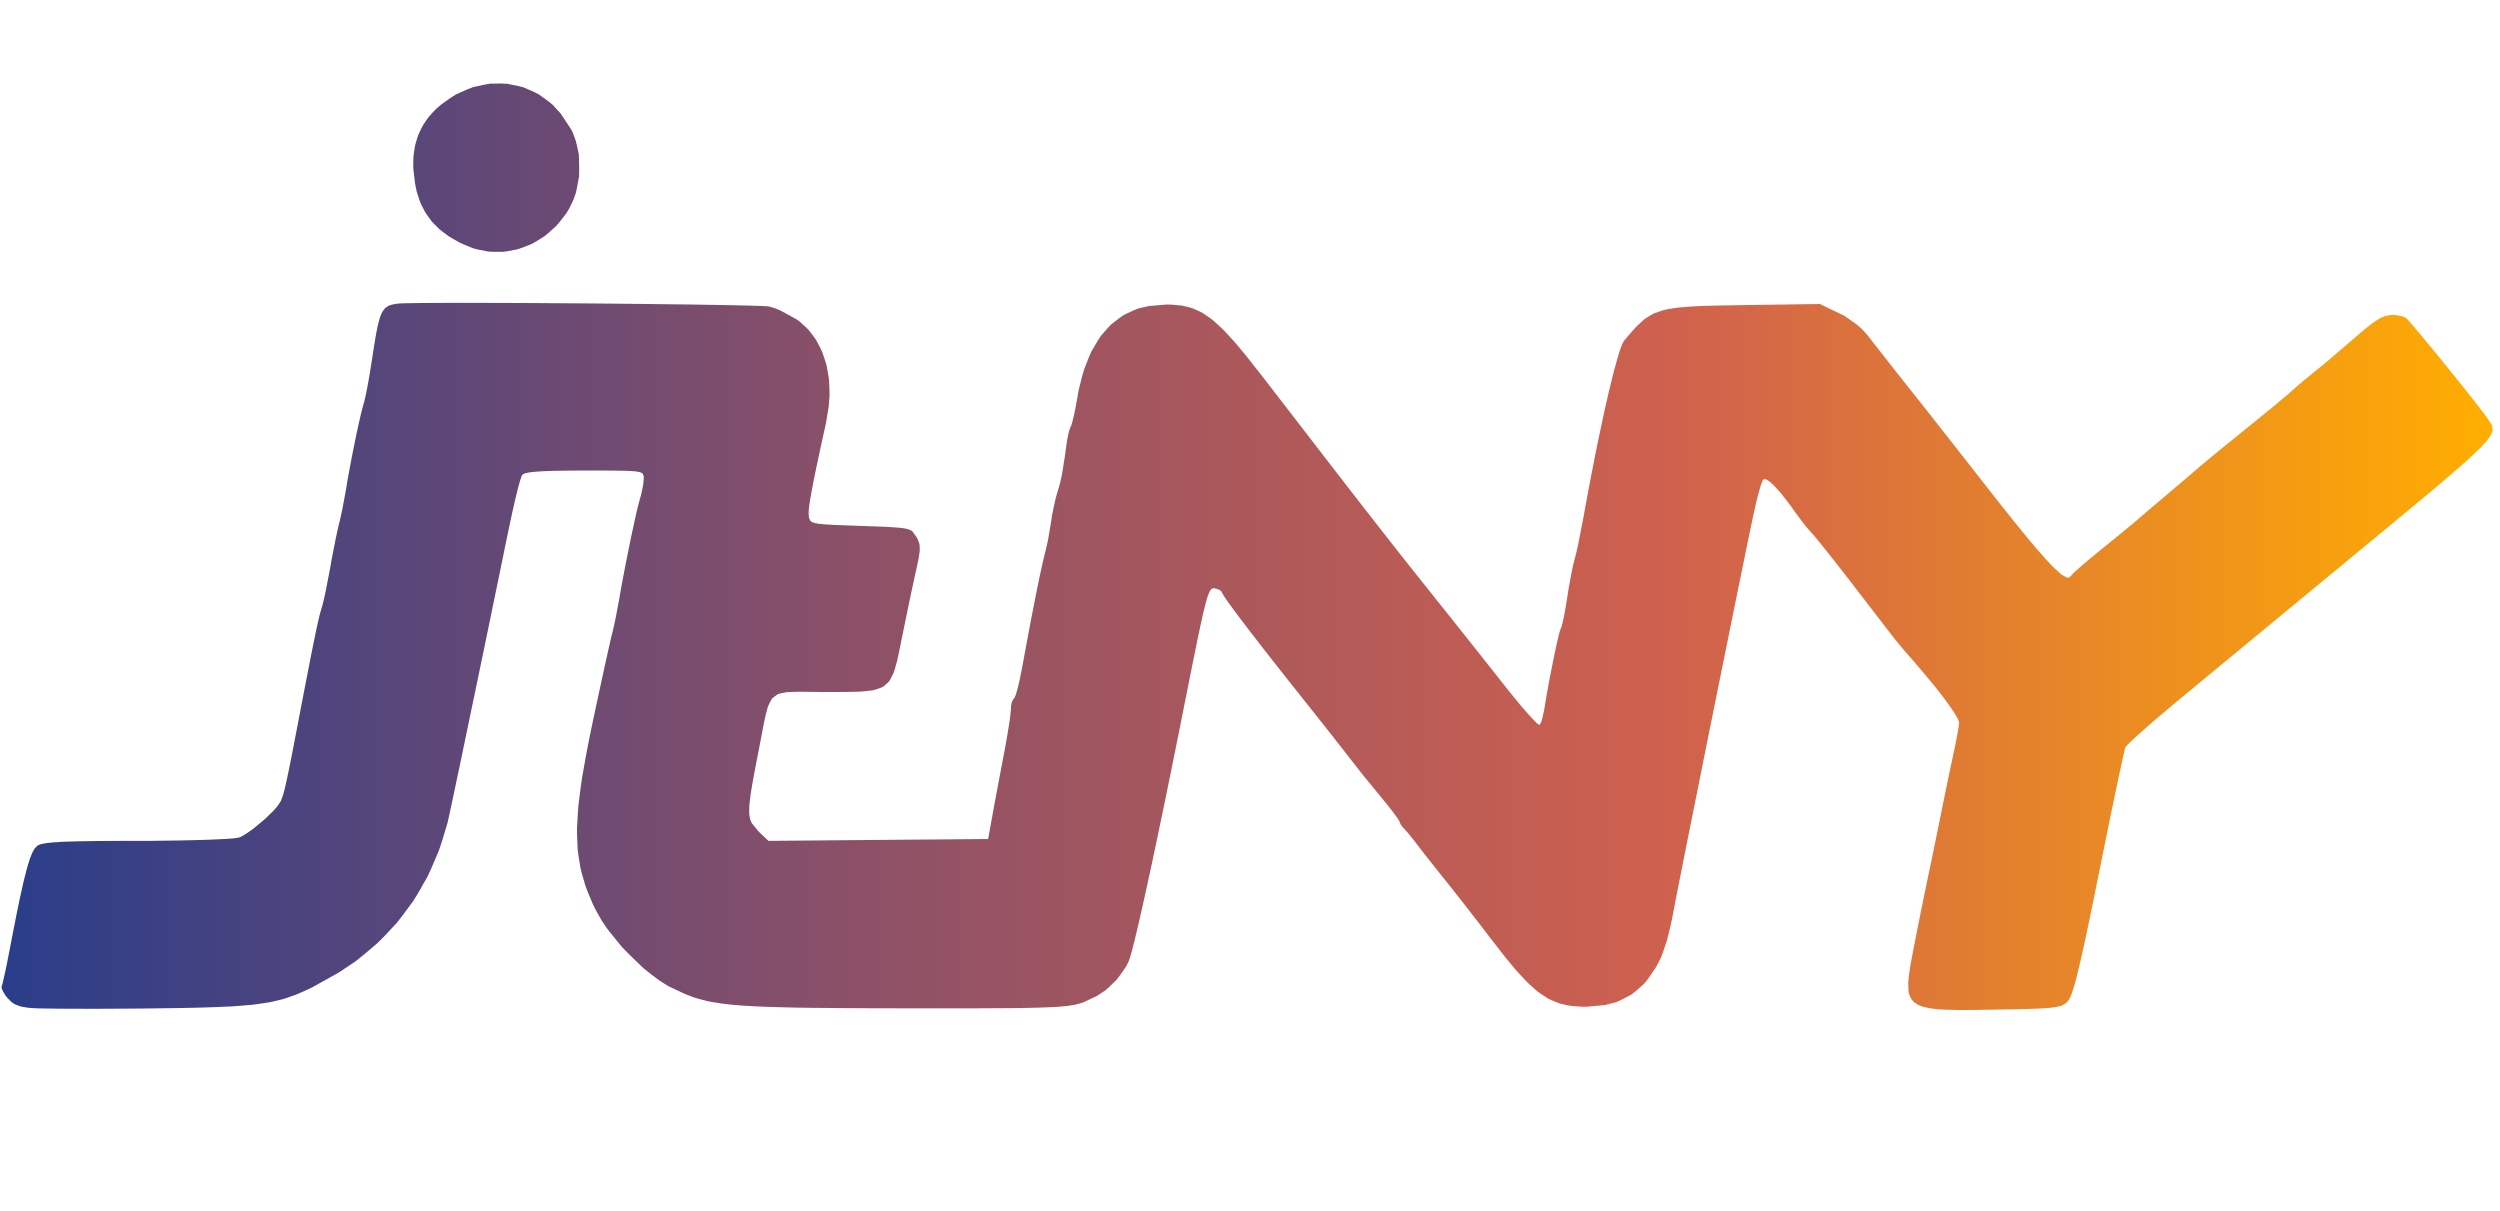 <svg width="128" height="62" viewBox="0 0 128 62" fill="none" xmlns="http://www.w3.org/2000/svg">
<g clip-path="url(#clip0_1628_4460)">
<path d="M1.572 51.608L1.413 51.594L1.153 51.549L1.031 51.523L0.833 51.449L0.738 51.408L0.58 51.296L0.365 51.077L0.267 50.951L0.134 50.719L0.109 50.666L0.082 50.581L0.084 50.495L0.089 50.487L0.107 50.43L0.118 50.396L0.145 50.292L0.172 50.178L0.249 49.837L0.29 49.651L0.383 49.195L0.532 48.434L0.619 47.973L0.779 47.163L0.854 46.777L0.992 46.111L1.06 45.796L1.18 45.259L1.239 45.006L1.347 44.586L1.399 44.391L1.497 44.074L1.544 43.929L1.635 43.704L1.68 43.603L1.768 43.458L1.898 43.312L1.932 43.288L2.038 43.241L2.099 43.222L2.271 43.185L2.366 43.169L2.619 43.141L2.756 43.128L3.109 43.107L3.299 43.096L3.769 43.082L4.021 43.075L4.623 43.066L4.944 43.061L5.698 43.055L7.018 43.052H7.675L8.91 43.036L9.207 43.032L9.764 43.02L10.034 43.013L10.527 42.999L10.764 42.99L11.179 42.972L11.374 42.963L11.697 42.944L11.845 42.933L12.06 42.912L12.249 42.877L12.315 42.853L12.478 42.763L12.564 42.712L12.759 42.579L12.961 42.437L13.395 42.079L13.61 41.895L13.982 41.527L14.067 41.438L14.203 41.277L14.344 41.071L14.391 40.985L14.48 40.738L14.506 40.664L14.558 40.471L14.584 40.363L14.647 40.088L14.681 39.938L14.76 39.56L14.803 39.355L14.903 38.85L14.957 38.581L15.082 37.927L15.308 36.758L15.403 36.257L15.571 35.383L15.652 34.969L15.79 34.255L15.856 33.917L15.969 33.344L16.023 33.073L16.116 32.623L16.159 32.411L16.234 32.064L16.268 31.902L16.329 31.64L16.358 31.518L16.41 31.325L16.478 31.089L16.501 31.017L16.564 30.764L16.598 30.623L16.675 30.271L16.91 29.052L16.981 28.638L17.153 27.763L17.194 27.555L17.271 27.194L17.368 26.776L17.395 26.67L17.458 26.397L17.488 26.255L17.554 25.938L17.725 25.005L17.782 24.647L17.936 23.807L18.017 23.38L18.19 22.519L18.233 22.31L18.317 21.917L18.359 21.726L18.438 21.382L18.475 21.219L18.543 20.946L18.627 20.638L18.651 20.565L18.713 20.291L18.746 20.139L18.823 19.742L18.862 19.531L18.943 19.061L19.059 18.33L19.104 18.022L19.186 17.508L19.226 17.265L19.301 16.87L19.338 16.686L19.414 16.394L19.451 16.259L19.536 16.052L19.58 15.96L19.681 15.823L19.734 15.761L19.86 15.678L19.926 15.641L20.082 15.593L20.363 15.545L20.39 15.542L20.489 15.536L20.546 15.533L20.705 15.527L20.791 15.526L21.006 15.522L21.119 15.52L21.386 15.517L21.664 15.513L22.357 15.51L22.724 15.508H23.57L24.009 15.506L24.976 15.508L25.472 15.51L26.527 15.513L27.598 15.519L29.87 15.534L31.005 15.543L33.21 15.565L33.746 15.572L34.758 15.584L35.252 15.589L36.161 15.604L36.598 15.611L37.368 15.625L37.732 15.632L38.332 15.646L38.47 15.65L38.708 15.657L38.821 15.66L39.005 15.667L39.09 15.671L39.217 15.678L39.339 15.69L39.414 15.701L39.62 15.765L39.727 15.802L39.973 15.906L40.72 16.314L40.904 16.434L41.234 16.727L41.391 16.881L41.662 17.232L41.791 17.416L42.004 17.821L42.102 18.029L42.253 18.482L42.321 18.712L42.41 19.207L42.446 19.458L42.47 19.984L42.473 20.252L42.43 20.808L42.289 21.667L42.199 22.073L42.041 22.788L41.968 23.13L41.841 23.727L41.78 24.013L41.68 24.502L41.633 24.733L41.56 25.125L41.526 25.309L41.474 25.612L41.452 25.754L41.423 25.981L41.411 26.085L41.402 26.245L41.409 26.42L41.423 26.523L41.488 26.661L41.513 26.691L41.599 26.739L41.649 26.76L41.798 26.796L41.88 26.811L42.113 26.836L42.24 26.849L42.575 26.868L42.756 26.879L43.213 26.896L44.059 26.927L44.381 26.937L44.911 26.957L45.16 26.965L45.556 26.985L45.741 26.996L46.027 27.019L46.158 27.031L46.355 27.063L46.446 27.081L46.577 27.127L46.634 27.152L46.72 27.213L46.917 27.486L46.977 27.591L47.05 27.777L47.079 27.872L47.091 28.096L47.089 28.218L47.039 28.551L47.023 28.645L46.977 28.866L46.892 29.258L46.851 29.437L46.745 29.924L46.69 30.183L46.565 30.774L46.502 31.077L46.373 31.702L46.19 32.595L46.118 32.956L45.995 33.546L45.936 33.823L45.814 34.258L45.749 34.459L45.597 34.763L45.513 34.9L45.296 35.096L45.176 35.183L44.863 35.295L44.689 35.343L44.247 35.394L44.007 35.413L43.403 35.426L43.24 35.428L42.878 35.429H42.278H42.081L41.724 35.426L41.553 35.424L41.248 35.421L40.952 35.417L40.496 35.428L40.286 35.438L39.971 35.5L39.828 35.541L39.616 35.69L39.519 35.778L39.378 36.046L39.31 36.198L39.199 36.62L39.172 36.737L39.116 37.006L39.088 37.146L39.027 37.463L38.996 37.628L38.926 38L38.806 38.623L38.731 39.006L38.609 39.647L38.552 39.948L38.468 40.446L38.43 40.68L38.386 41.059L38.366 41.236L38.359 41.52L38.36 41.653L38.391 41.867L38.412 41.966L38.482 42.133L38.839 42.574L39.344 43.052L44.968 43.004L50.593 42.958L50.817 41.718L50.848 41.548L50.932 41.089L50.977 40.846L51.081 40.295L51.132 40.016L51.242 39.438L51.398 38.618L51.448 38.363L51.537 37.858L51.58 37.612L51.652 37.165L51.686 36.955L51.731 36.616L51.761 36.285L51.763 36.156L51.809 35.934L51.915 35.754L51.937 35.746L51.998 35.598L52.03 35.506L52.109 35.219L52.15 35.061L52.236 34.669L52.365 34.012L52.48 33.382L52.707 32.159L52.82 31.564L53.033 30.485L53.083 30.229L53.18 29.761L53.226 29.534L53.312 29.136L53.354 28.946L53.427 28.627L53.518 28.255L53.544 28.158L53.601 27.91L53.63 27.78L53.685 27.495L53.825 26.661L53.857 26.416L53.979 25.826L54.011 25.683L54.079 25.412L54.179 25.067L54.212 24.969L54.282 24.7L54.316 24.558L54.384 24.229L54.545 23.207L54.563 23.049L54.606 22.746L54.627 22.599L54.674 22.342L54.699 22.222L54.744 22.037L54.805 21.878L54.822 21.853L54.873 21.704L54.9 21.616L54.962 21.363L54.995 21.226L55.062 20.902L55.159 20.372L55.225 19.979L55.407 19.263L55.505 18.916L55.749 18.296L55.879 17.997L56.186 17.474L56.345 17.224L56.712 16.798L56.904 16.597L57.33 16.271L57.551 16.119L58.038 15.892L58.287 15.791L58.831 15.667L59.709 15.593L59.931 15.595L60.331 15.627L60.524 15.648L60.888 15.735L61.065 15.786L61.413 15.942L61.585 16.03L61.936 16.271L62.113 16.404L62.487 16.746L62.681 16.932L63.102 17.389L63.32 17.635L63.808 18.225L64.635 19.274L64.73 19.396L64.963 19.697L65.085 19.857L65.366 20.222L65.511 20.41L65.832 20.824L65.995 21.035L66.341 21.485L66.692 21.94L67.431 22.898L68.513 24.299L68.685 24.523L69.06 25.006L69.251 25.254L69.654 25.773L70.063 26.298L70.914 27.384L71.335 27.922L72.135 28.937L72.329 29.18L72.687 29.63L73.171 30.237L73.466 30.608L74.138 31.451L74.482 31.88L75.184 32.763L75.532 33.201L76.18 34.021L76.336 34.216L76.621 34.577L77.002 35.061L77.234 35.355L77.665 35.883L77.873 36.135L78.23 36.544L78.312 36.636L78.455 36.792L78.523 36.864L78.634 36.974L78.684 37.024L78.758 37.084L78.821 37.111L78.838 37.098L78.882 37.026L78.903 36.981L78.948 36.855L79.061 36.361L79.088 36.182L79.156 35.777L79.191 35.569L79.272 35.125L79.354 34.677L79.532 33.784L79.575 33.571L79.657 33.181L79.698 32.995L79.77 32.68L79.804 32.535L79.861 32.322L79.92 32.152L79.935 32.127L79.981 31.972L80.005 31.878L80.064 31.61L80.092 31.467L80.155 31.123L80.248 30.558L80.307 30.168L80.449 29.398L80.483 29.219L80.547 28.919L80.628 28.595L80.651 28.521L80.714 28.268L80.748 28.126L80.823 27.773L81.06 26.558L81.164 25.977L81.375 24.845L81.481 24.287L81.69 23.224L81.796 22.702L82 21.729L82.1 21.256L82.294 20.399L82.389 19.988L82.566 19.269L82.652 18.929L82.806 18.374L82.844 18.247L82.912 18.027L82.946 17.922L83.007 17.751L83.035 17.673L83.089 17.552L83.159 17.437L83.338 17.223L83.646 16.872L83.797 16.707L84.082 16.443L84.225 16.321L84.529 16.131L84.687 16.045L85.056 15.915L85.251 15.857L85.726 15.775L85.982 15.74L86.609 15.694L86.778 15.683L87.148 15.667L87.342 15.66L87.766 15.648L87.987 15.643L88.47 15.634L89.267 15.621L93.181 15.565L94.151 16.034L94.426 16.167L94.984 16.555L95.114 16.654L95.344 16.86L95.612 17.154L95.646 17.198L95.745 17.327L95.8 17.398L95.936 17.575L96.082 17.761L96.46 18.241L96.657 18.495L97.104 19.063L97.805 19.947L97.921 20.094L98.181 20.422L98.315 20.59L98.6 20.952L98.89 21.318L99.507 22.103L99.815 22.494L100.413 23.256L100.558 23.442L100.832 23.791L101.208 24.273L101.436 24.565L101.86 25.106L102.066 25.369L102.451 25.858L102.64 26.094L102.987 26.53L103.157 26.741L103.469 27.127L103.621 27.313L103.901 27.651L104.037 27.814L104.284 28.105L104.404 28.244L104.623 28.491L104.728 28.609L104.918 28.815L105.101 29.01L105.391 29.281L105.525 29.398L105.728 29.523L105.819 29.571H105.948L106.075 29.442L106.079 29.433L106.118 29.389L106.142 29.362L106.219 29.29L106.303 29.212L106.564 28.981L106.708 28.857L107.06 28.56L107.657 28.071L107.867 27.901L108.264 27.578L108.456 27.423L108.791 27.15L108.947 27.022L109.18 26.829L109.23 26.787L109.305 26.723L109.377 26.663L109.404 26.638L109.536 26.523L109.613 26.457L109.824 26.276L109.937 26.179L110.201 25.956L110.623 25.598L110.767 25.476L111.096 25.198L111.263 25.056L111.607 24.764L111.777 24.62L112.094 24.349L112.497 24.004L112.554 23.954L112.7 23.832L112.777 23.768L112.956 23.618L113.144 23.46L113.597 23.086L115.086 21.878L115.329 21.683L115.809 21.293L116.046 21.1L116.476 20.748L116.678 20.578L117.008 20.301L117.081 20.239L117.201 20.137L117.334 20.018L117.402 19.958L117.583 19.797L117.681 19.713L117.905 19.524L118.596 18.955L118.704 18.87L119 18.627L119.157 18.496L119.517 18.192L120.637 17.23L120.875 17.021L121.264 16.704L121.445 16.562L121.742 16.364L121.882 16.277L122.116 16.179L122.435 16.124L122.582 16.126L122.871 16.163L123.161 16.257L123.175 16.266L123.236 16.328L123.274 16.367L123.376 16.482L123.433 16.546L123.573 16.709L123.646 16.794L123.815 16.996L123.992 17.205L124.411 17.712L124.628 17.974L125.094 18.546L125.328 18.835L125.796 19.414L126.025 19.699L126.448 20.232L126.65 20.489L126.983 20.918L127.059 21.017L127.186 21.185L127.333 21.386L127.415 21.501L127.542 21.694L127.594 21.789L127.617 21.988L127.614 22.041L127.578 22.16L127.555 22.22L127.472 22.362L127.424 22.434L127.288 22.606L127.213 22.696L127.014 22.905L126.906 23.015L126.639 23.27L126.498 23.405L126.154 23.713L125.973 23.874L125.545 24.245L125.321 24.438L124.803 24.877L124.531 25.106L123.915 25.621L123.592 25.889L122.869 26.489L122.493 26.799L121.656 27.492L120.262 28.641L119.472 29.295L117.808 30.668L116.979 31.352L115.379 32.673L114.992 32.992L114.263 33.596L113.907 33.89L113.257 34.427L112.945 34.684L112.399 35.135L111.721 35.695L111.338 36.012L110.631 36.611L110.46 36.755L110.145 37.026L109.993 37.158L109.719 37.399L109.588 37.516L109.361 37.72L109.255 37.817L109.085 37.978L109.006 38.053L108.9 38.163L108.82 38.264L108.812 38.281L108.771 38.444L108.748 38.544L108.676 38.855L108.639 39.029L108.542 39.475L108.492 39.713L108.374 40.273L108.311 40.565L108.175 41.224L108.103 41.564L107.953 42.301L107.876 42.678L107.713 43.479L107.46 44.729L107.397 45.034L107.283 45.603L107.227 45.881L107.121 46.398L107.069 46.651L106.973 47.119L106.924 47.348L106.835 47.769L106.749 48.18L106.597 48.871L106.523 49.195L106.396 49.728L106.335 49.978L106.229 50.371L106.177 50.554L106.088 50.827L106.043 50.951L105.966 51.123L105.857 51.284L105.774 51.365L105.568 51.479L105.507 51.503L105.344 51.542L105.255 51.562L105.022 51.592L104.895 51.606L104.569 51.627L104.391 51.638L103.949 51.654L103.713 51.661L103.132 51.675L102.084 51.693L101.792 51.698L101.26 51.705L101.004 51.709L100.54 51.711H100.316L99.915 51.703L99.723 51.7L99.383 51.682L99.22 51.672L98.935 51.64L98.799 51.62L98.568 51.571L98.457 51.544L98.272 51.475L98.186 51.436L98.047 51.344L97.982 51.294L97.882 51.174L97.837 51.11L97.774 50.961L97.719 50.805L97.703 50.391L97.706 50.278L97.73 50.024L97.744 49.891L97.787 49.596L97.812 49.441L97.873 49.101L97.98 48.538L98.031 48.283L98.149 47.675L98.211 47.364L98.344 46.705L98.41 46.375L98.539 45.741L98.713 44.907L98.763 44.662L98.885 44.086L98.946 43.789L99.075 43.162L99.139 42.848L99.263 42.246L99.422 41.452L99.469 41.22L99.575 40.701L99.628 40.437L99.739 39.899L99.795 39.635L99.899 39.144L100.03 38.529L100.103 38.188L100.221 37.571L100.246 37.435L100.282 37.217L100.305 37.01L100.307 36.976L100.262 36.857L100.232 36.79L100.132 36.611L100.074 36.515L99.92 36.287L99.838 36.165L99.639 35.892L99.535 35.75L99.297 35.438L99.172 35.279L98.897 34.939L97.97 33.84L97.86 33.717L97.688 33.52L97.606 33.428L97.468 33.267L97.332 33.109L97.043 32.753L96.961 32.65L96.755 32.386L96.644 32.243L96.359 31.874L96.282 31.773L96.109 31.548L96.017 31.43L95.813 31.164L95.707 31.027L95.471 30.719L95.075 30.204L94.813 29.862L94.303 29.206L94.054 28.888L93.608 28.324L93.502 28.191L93.314 27.956L93.223 27.842L93.067 27.651L92.993 27.562L92.877 27.424L92.755 27.286L92.7 27.226L92.56 27.065L92.486 26.98L92.332 26.787L91.894 26.202L91.693 25.913L91.328 25.435L91.152 25.214L90.849 24.884L90.779 24.811L90.652 24.7L90.593 24.648L90.489 24.579L90.443 24.551L90.364 24.53L90.28 24.555L90.258 24.576L90.19 24.748L90.152 24.852L90.063 25.16L90.016 25.327L89.916 25.729L89.766 26.395L89.724 26.595L89.613 27.128L89.554 27.416L89.411 28.105L89.337 28.468L89.169 29.29L89.083 29.713L88.893 30.641L88.796 31.118L88.592 32.127L88.488 32.641L88.272 33.709L88.053 34.786L87.605 37.008L87.381 38.113L86.955 40.244L86.851 40.761L86.654 41.745L86.557 42.225L86.378 43.117L86.292 43.55L86.138 44.325L86.065 44.696L85.939 45.332L85.88 45.629L85.789 46.099L85.769 46.205L85.735 46.38L85.696 46.589L85.653 46.818L85.567 47.234L85.524 47.436L85.436 47.801L85.346 48.157L85.147 48.743L85.044 49.022L84.803 49.493L84.374 50.127L84.186 50.363L83.75 50.747L83.523 50.924L83.014 51.192L82.751 51.31L82.17 51.459L81.223 51.546L80.988 51.544L80.562 51.512L80.354 51.491L79.971 51.406L79.784 51.355L79.424 51.202L79.245 51.117L78.89 50.883L78.711 50.754L78.339 50.425L78.151 50.247L77.742 49.806L77.533 49.572L77.069 49.007L76.29 48.007L76.132 47.799L75.761 47.316L75.569 47.068L75.166 46.549L74.966 46.29L74.579 45.799L74.072 45.158L73.775 44.79L73.18 44.039L73.042 43.863L72.805 43.562L72.547 43.227L72.424 43.064L72.166 42.744L72.105 42.669L71.998 42.545L71.876 42.411L71.815 42.349L71.718 42.218L71.652 42.067V42.051L71.58 41.934L71.535 41.865L71.387 41.663L71.304 41.553L71.1 41.291L70.749 40.859L70.502 40.559L70.022 39.973L69.912 39.839L69.73 39.612L69.54 39.373L69.456 39.263L69.244 38.992L68.965 38.634L68.891 38.538L68.66 38.244L68.304 37.791L68.277 37.755L68.196 37.653L68.153 37.598L68.04 37.456L67.922 37.305L67.614 36.916L67.451 36.71L67.082 36.246L66.504 35.518L66.221 35.162L65.689 34.489L65.429 34.159L64.947 33.546L64.714 33.249L64.29 32.701L64.085 32.438L63.725 31.966L63.553 31.741L63.263 31.353L63.125 31.169L62.91 30.872L62.812 30.735L62.676 30.535L62.572 30.356L62.545 30.291L62.412 30.186L62.163 30.115H62.124L62.052 30.142L62.018 30.163L61.948 30.26L61.913 30.322L61.835 30.53L61.794 30.65L61.699 31.004L61.674 31.105L61.617 31.339L61.588 31.461L61.526 31.747L61.492 31.895L61.42 32.234L61.382 32.411L61.298 32.809L61.257 33.019L61.162 33.481L61.114 33.722L61.006 34.255L60.95 34.531L60.829 35.139L60.63 36.138L60.447 37.061L60.096 38.804L59.924 39.654L59.6 41.236L59.521 41.621L59.367 42.358L59.292 42.719L59.147 43.408L59.075 43.746L58.939 44.386L58.871 44.697L58.744 45.286L58.681 45.573L58.563 46.106L58.505 46.364L58.398 46.841L58.346 47.071L58.249 47.487L58.201 47.688L58.117 48.042L58.075 48.21L58 48.501L57.966 48.637L57.904 48.859L57.875 48.961L57.827 49.114L57.769 49.261L57.646 49.505L57.334 49.948L57.171 50.161L56.791 50.533L56.594 50.708L56.157 50.997L55.455 51.325L55.351 51.36L55.131 51.418L55.012 51.447L54.722 51.493L54.565 51.514L54.156 51.548L54.043 51.555L53.787 51.569L53.655 51.574L53.352 51.585L53.192 51.59L52.836 51.599L52.65 51.603L52.232 51.61L52.016 51.613L51.53 51.617L51.279 51.62L50.72 51.622L50.432 51.624L49.794 51.626L49.465 51.627H48.741H48.368H47.552L46.215 51.626L45.649 51.624L44.608 51.622L44.103 51.62L43.181 51.615L42.735 51.611L41.92 51.604L41.526 51.601L40.811 51.59L40.465 51.583L39.84 51.567L39.537 51.56L38.993 51.539L38.729 51.528L38.257 51.502L38.029 51.487L37.617 51.454L37.42 51.436L37.063 51.394L36.89 51.372L36.578 51.323L36.273 51.27L35.761 51.137L35.514 51.064L35.061 50.887L34.366 50.561L34.203 50.48L33.853 50.26L33.674 50.141L33.307 49.859L32.936 49.564L32.198 48.848L31.838 48.48L31.206 47.7L31.059 47.507L30.806 47.13L30.5 46.589L30.346 46.274L30.093 45.666L29.977 45.365L29.8 44.758L29.721 44.451L29.619 43.814L29.576 43.488L29.547 42.788L29.542 42.428L29.585 41.635L29.615 41.224L29.733 40.306L29.8 39.83L29.99 38.756L30.042 38.476L30.158 37.881L30.353 36.935L30.462 36.423L30.676 35.429L30.78 34.946L30.968 34.081L31.012 33.878L31.095 33.513L31.133 33.337L31.201 33.038L31.233 32.896L31.283 32.675L31.34 32.445L31.367 32.338L31.43 32.066L31.462 31.924L31.528 31.607L31.704 30.673L31.738 30.469L31.82 30.012L31.863 29.779L31.958 29.276L32.055 28.769L32.265 27.734L32.316 27.483L32.419 27.01L32.467 26.779L32.558 26.37L32.603 26.177L32.68 25.858L32.773 25.511L32.824 25.341L32.904 24.957L32.922 24.865L32.945 24.696L32.96 24.493V24.392L32.911 24.261L32.888 24.232L32.798 24.19L32.746 24.17L32.58 24.142L32.485 24.13L32.22 24.113L32.071 24.107L31.682 24.099L31.469 24.096L30.934 24.092H29.936H29.66L29.171 24.096L28.936 24.098L28.524 24.105L28.327 24.108L27.989 24.119L27.828 24.126L27.557 24.142L27.432 24.151L27.224 24.172L27.129 24.184L26.982 24.211L26.916 24.225L26.823 24.257L26.738 24.314L26.728 24.33L26.692 24.415L26.674 24.466L26.627 24.617L26.602 24.7L26.545 24.907L26.516 25.019L26.452 25.277L26.386 25.545L26.237 26.197L26.006 27.281L25.954 27.532L25.839 28.089L25.782 28.376L25.655 28.992L25.526 29.621L25.239 31.008L25.094 31.715L24.79 33.187L24.637 33.925L24.333 35.389L24.182 36.111L23.899 37.472L23.831 37.801L23.7 38.425L23.638 38.73L23.52 39.297L23.46 39.571L23.356 40.065L23.306 40.304L23.22 40.719L23.177 40.914L23.109 41.234L23.032 41.597L22.921 42.104L22.631 43.066L22.473 43.541L22.092 44.439L21.888 44.88L21.415 45.713L21.166 46.12L20.601 46.885L20.308 47.259L19.656 47.957L19.317 48.295L18.577 48.921L18.196 49.225L17.368 49.78L16.032 50.527L15.799 50.642L15.365 50.837L15.15 50.929L14.721 51.08L14.5 51.151L14.029 51.266L13.784 51.319L13.227 51.402L12.935 51.441L12.25 51.5L11.887 51.526L11.032 51.564L10.805 51.572L10.312 51.587L10.058 51.594L9.508 51.606L9.225 51.611L8.61 51.62L7.613 51.633L6.898 51.64L5.529 51.647L5.196 51.649H4.569H4.261L3.695 51.647H3.421L2.934 51.643L2.703 51.64L2.31 51.635L2.128 51.631L1.848 51.624L1.725 51.618M23.734 12.512L23.528 12.417L23.154 12.206L22.975 12.098L22.654 11.859L22.5 11.737L22.23 11.469L22.101 11.331L21.88 11.03L21.776 10.876L21.601 10.541L21.52 10.367L21.393 9.995L21.334 9.804L21.25 9.391L21.171 8.725L21.157 8.525L21.164 8.141L21.175 7.953L21.228 7.591L21.261 7.413L21.361 7.074L21.418 6.908L21.565 6.592L21.644 6.436L21.836 6.144L21.938 6.001L22.178 5.731L22.303 5.6L22.586 5.354L23.066 5.012L23.348 4.833L23.93 4.575L24.222 4.461L24.811 4.332L25.105 4.282L25.687 4.277L25.977 4.29L26.54 4.405L26.815 4.477L27.342 4.709L27.6 4.84L28.075 5.186L28.306 5.372L28.716 5.827L29.243 6.628L29.316 6.768L29.434 7.08L29.488 7.239L29.567 7.581L29.637 7.928L29.657 8.663L29.648 9.032L29.515 9.74L29.472 9.912L29.357 10.233L29.144 10.674L28.997 10.922L28.655 11.361L28.476 11.57L28.08 11.928L27.876 12.096L27.435 12.371L27.211 12.496L26.738 12.682L26.498 12.764L26.002 12.858L25.753 12.893L25.246 12.892L24.992 12.879L24.485 12.778L24.232 12.716L23.734 12.512Z" fill="url(#paint0_linear_1628_4460)"/>
</g>
<defs>
<linearGradient id="paint0_linear_1628_4460" x1="-0" y1="26.395" x2="127.54" y2="26.395" gradientUnits="userSpaceOnUse">
<stop stop-color="#2A3D8A"/>
<stop offset="0.335" stop-color="#8A5068"/>
<stop offset="0.675" stop-color="#D0614D"/>
<stop offset="1" stop-color="#FFAE00"/>
</linearGradient>
<clipPath id="clip0_1628_4460">
<rect width="127.72" height="62" fill="white"/>
</clipPath>
</defs>
</svg>
